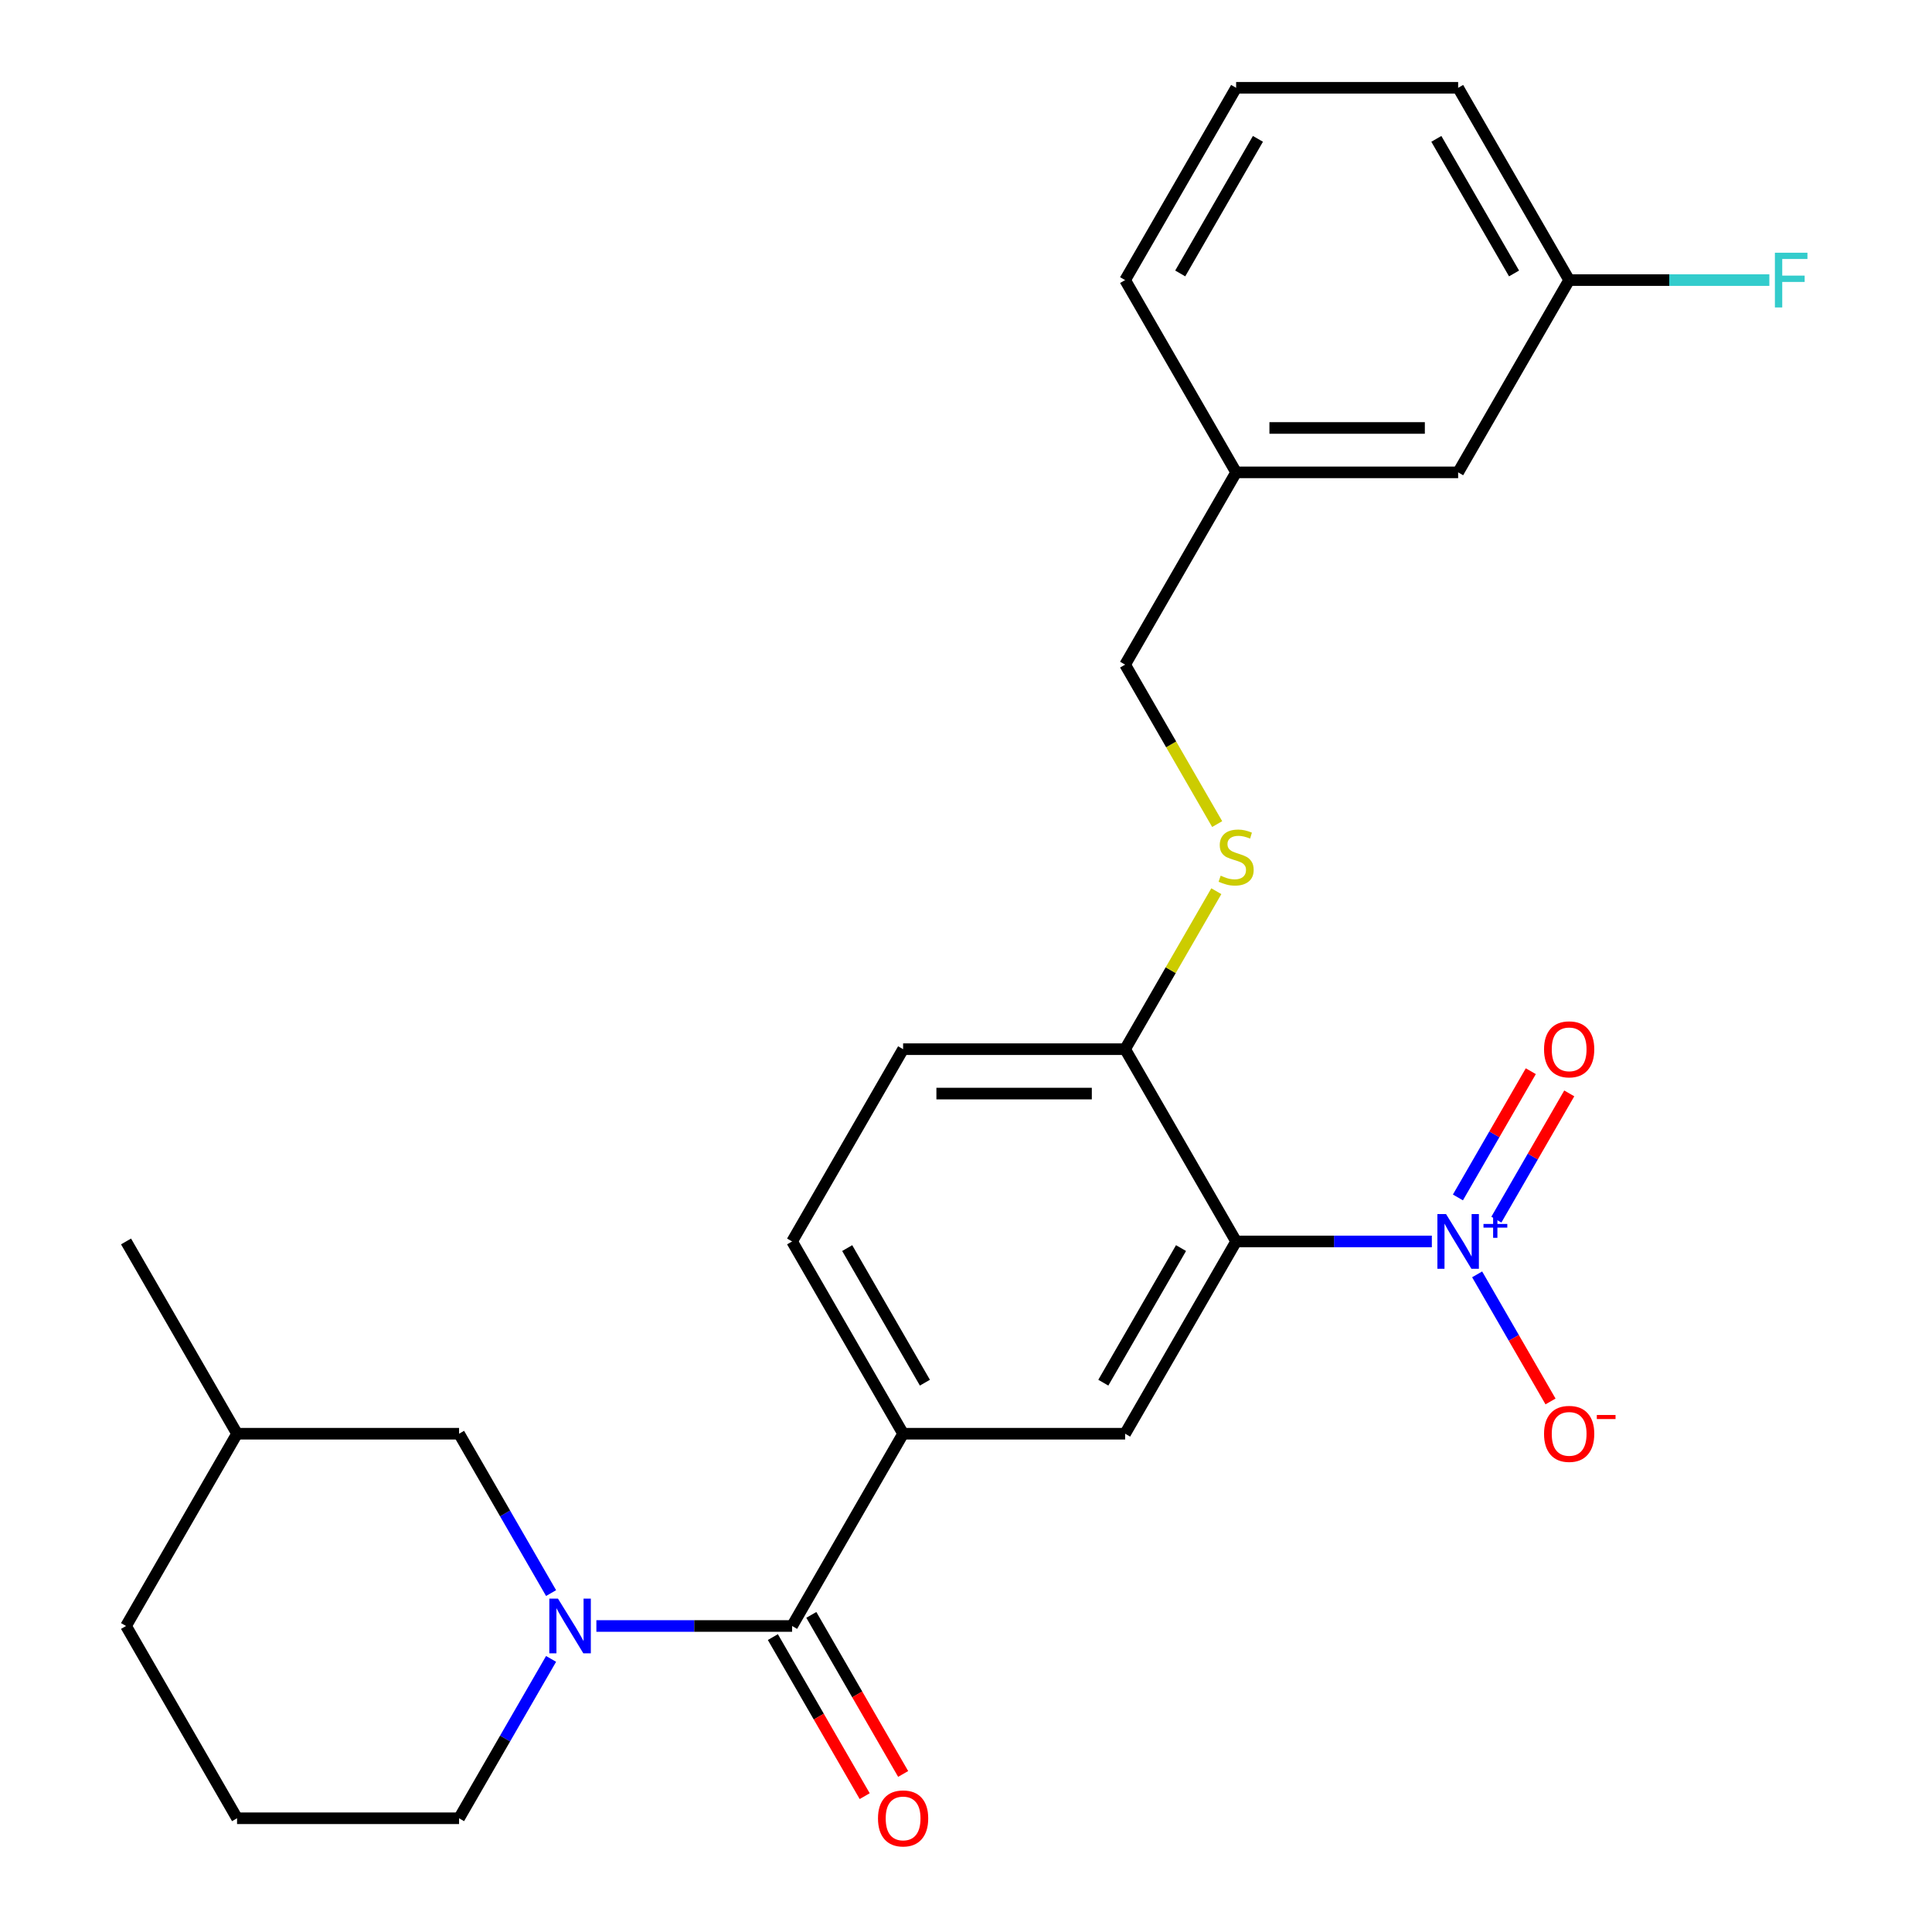 <?xml version='1.0' encoding='iso-8859-1'?>
<svg version='1.1' baseProfile='full'
              xmlns='http://www.w3.org/2000/svg'
                      xmlns:rdkit='http://www.rdkit.org/xml'
                      xmlns:xlink='http://www.w3.org/1999/xlink'
                  xml:space='preserve'
width='1000px' height='1000px' viewBox='0 0 1000 1000'>
<!-- END OF HEADER -->
<rect style='opacity:1.0;fill:#FFFFFF;stroke:none' width='1000' height='1000' x='0' y='0'> </rect>
<path class='bond-0' d='M 741.12,642.572 L 690.469,642.572' style='fill:none;fill-rule:evenodd;stroke:#0000FF;stroke-width:6px;stroke-linecap:butt;stroke-linejoin:miter;stroke-opacity:1' />
<path class='bond-0' d='M 690.469,642.572 L 639.818,642.572' style='fill:none;fill-rule:evenodd;stroke:#000000;stroke-width:6px;stroke-linecap:butt;stroke-linejoin:miter;stroke-opacity:1' />
<path class='bond-6' d='M 764.567,659.604 L 783.557,692.497' style='fill:none;fill-rule:evenodd;stroke:#0000FF;stroke-width:6px;stroke-linecap:butt;stroke-linejoin:miter;stroke-opacity:1' />
<path class='bond-6' d='M 783.557,692.497 L 802.548,725.39' style='fill:none;fill-rule:evenodd;stroke:#FF0000;stroke-width:6px;stroke-linecap:butt;stroke-linejoin:miter;stroke-opacity:1' />
<path class='bond-8' d='M 774.519,631.284 L 793.382,598.612' style='fill:none;fill-rule:evenodd;stroke:#0000FF;stroke-width:6px;stroke-linecap:butt;stroke-linejoin:miter;stroke-opacity:1' />
<path class='bond-8' d='M 793.382,598.612 L 812.246,565.939' style='fill:none;fill-rule:evenodd;stroke:#FF0000;stroke-width:6px;stroke-linecap:butt;stroke-linejoin:miter;stroke-opacity:1' />
<path class='bond-8' d='M 754.615,619.793 L 773.478,587.12' style='fill:none;fill-rule:evenodd;stroke:#0000FF;stroke-width:6px;stroke-linecap:butt;stroke-linejoin:miter;stroke-opacity:1' />
<path class='bond-8' d='M 773.478,587.12 L 792.342,554.448' style='fill:none;fill-rule:evenodd;stroke:#FF0000;stroke-width:6px;stroke-linecap:butt;stroke-linejoin:miter;stroke-opacity:1' />
<path class='bond-3' d='M 639.818,642.572 L 582.36,742.091' style='fill:none;fill-rule:evenodd;stroke:#000000;stroke-width:6px;stroke-linecap:butt;stroke-linejoin:miter;stroke-opacity:1' />
<path class='bond-3' d='M 611.295,646.008 L 571.075,715.672' style='fill:none;fill-rule:evenodd;stroke:#000000;stroke-width:6px;stroke-linecap:butt;stroke-linejoin:miter;stroke-opacity:1' />
<path class='bond-5' d='M 639.818,642.572 L 582.36,543.052' style='fill:none;fill-rule:evenodd;stroke:#000000;stroke-width:6px;stroke-linecap:butt;stroke-linejoin:miter;stroke-opacity:1' />
<path class='bond-1' d='M 308.685,841.611 L 359.336,841.611' style='fill:none;fill-rule:evenodd;stroke:#0000FF;stroke-width:6px;stroke-linecap:butt;stroke-linejoin:miter;stroke-opacity:1' />
<path class='bond-1' d='M 359.336,841.611 L 409.987,841.611' style='fill:none;fill-rule:evenodd;stroke:#000000;stroke-width:6px;stroke-linecap:butt;stroke-linejoin:miter;stroke-opacity:1' />
<path class='bond-9' d='M 285.238,824.578 L 261.426,783.334' style='fill:none;fill-rule:evenodd;stroke:#0000FF;stroke-width:6px;stroke-linecap:butt;stroke-linejoin:miter;stroke-opacity:1' />
<path class='bond-9' d='M 261.426,783.334 L 237.614,742.091' style='fill:none;fill-rule:evenodd;stroke:#000000;stroke-width:6px;stroke-linecap:butt;stroke-linejoin:miter;stroke-opacity:1' />
<path class='bond-14' d='M 285.238,858.644 L 261.426,899.887' style='fill:none;fill-rule:evenodd;stroke:#0000FF;stroke-width:6px;stroke-linecap:butt;stroke-linejoin:miter;stroke-opacity:1' />
<path class='bond-14' d='M 261.426,899.887 L 237.614,941.13' style='fill:none;fill-rule:evenodd;stroke:#000000;stroke-width:6px;stroke-linecap:butt;stroke-linejoin:miter;stroke-opacity:1' />
<path class='bond-2' d='M 409.987,841.611 L 467.445,742.091' style='fill:none;fill-rule:evenodd;stroke:#000000;stroke-width:6px;stroke-linecap:butt;stroke-linejoin:miter;stroke-opacity:1' />
<path class='bond-10' d='M 400.035,847.356 L 423.801,888.52' style='fill:none;fill-rule:evenodd;stroke:#000000;stroke-width:6px;stroke-linecap:butt;stroke-linejoin:miter;stroke-opacity:1' />
<path class='bond-10' d='M 423.801,888.52 L 447.566,929.683' style='fill:none;fill-rule:evenodd;stroke:#FF0000;stroke-width:6px;stroke-linecap:butt;stroke-linejoin:miter;stroke-opacity:1' />
<path class='bond-10' d='M 419.939,835.865 L 443.705,877.028' style='fill:none;fill-rule:evenodd;stroke:#000000;stroke-width:6px;stroke-linecap:butt;stroke-linejoin:miter;stroke-opacity:1' />
<path class='bond-10' d='M 443.705,877.028 L 467.47,918.192' style='fill:none;fill-rule:evenodd;stroke:#FF0000;stroke-width:6px;stroke-linecap:butt;stroke-linejoin:miter;stroke-opacity:1' />
<path class='bond-4' d='M 582.36,742.091 L 467.445,742.091' style='fill:none;fill-rule:evenodd;stroke:#000000;stroke-width:6px;stroke-linecap:butt;stroke-linejoin:miter;stroke-opacity:1' />
<path class='bond-26' d='M 467.445,742.091 L 409.987,642.572' style='fill:none;fill-rule:evenodd;stroke:#000000;stroke-width:6px;stroke-linecap:butt;stroke-linejoin:miter;stroke-opacity:1' />
<path class='bond-26' d='M 478.73,715.672 L 438.51,646.008' style='fill:none;fill-rule:evenodd;stroke:#000000;stroke-width:6px;stroke-linecap:butt;stroke-linejoin:miter;stroke-opacity:1' />
<path class='bond-7' d='M 582.36,543.052 L 605.964,502.169' style='fill:none;fill-rule:evenodd;stroke:#000000;stroke-width:6px;stroke-linecap:butt;stroke-linejoin:miter;stroke-opacity:1' />
<path class='bond-7' d='M 605.964,502.169 L 629.568,461.285' style='fill:none;fill-rule:evenodd;stroke:#CCCC00;stroke-width:6px;stroke-linecap:butt;stroke-linejoin:miter;stroke-opacity:1' />
<path class='bond-12' d='M 582.36,543.052 L 467.445,543.052' style='fill:none;fill-rule:evenodd;stroke:#000000;stroke-width:6px;stroke-linecap:butt;stroke-linejoin:miter;stroke-opacity:1' />
<path class='bond-12' d='M 565.123,566.035 L 484.682,566.035' style='fill:none;fill-rule:evenodd;stroke:#000000;stroke-width:6px;stroke-linecap:butt;stroke-linejoin:miter;stroke-opacity:1' />
<path class='bond-13' d='M 630.007,426.54 L 606.183,385.276' style='fill:none;fill-rule:evenodd;stroke:#CCCC00;stroke-width:6px;stroke-linecap:butt;stroke-linejoin:miter;stroke-opacity:1' />
<path class='bond-13' d='M 606.183,385.276 L 582.36,344.013' style='fill:none;fill-rule:evenodd;stroke:#000000;stroke-width:6px;stroke-linecap:butt;stroke-linejoin:miter;stroke-opacity:1' />
<path class='bond-19' d='M 237.614,742.091 L 122.699,742.091' style='fill:none;fill-rule:evenodd;stroke:#000000;stroke-width:6px;stroke-linecap:butt;stroke-linejoin:miter;stroke-opacity:1' />
<path class='bond-11' d='M 409.987,642.572 L 467.445,543.052' style='fill:none;fill-rule:evenodd;stroke:#000000;stroke-width:6px;stroke-linecap:butt;stroke-linejoin:miter;stroke-opacity:1' />
<path class='bond-17' d='M 582.36,344.013 L 639.818,244.494' style='fill:none;fill-rule:evenodd;stroke:#000000;stroke-width:6px;stroke-linecap:butt;stroke-linejoin:miter;stroke-opacity:1' />
<path class='bond-20' d='M 237.614,941.13 L 122.699,941.13' style='fill:none;fill-rule:evenodd;stroke:#000000;stroke-width:6px;stroke-linecap:butt;stroke-linejoin:miter;stroke-opacity:1' />
<path class='bond-15' d='M 754.733,244.494 L 639.818,244.494' style='fill:none;fill-rule:evenodd;stroke:#000000;stroke-width:6px;stroke-linecap:butt;stroke-linejoin:miter;stroke-opacity:1' />
<path class='bond-15' d='M 737.496,221.511 L 657.055,221.511' style='fill:none;fill-rule:evenodd;stroke:#000000;stroke-width:6px;stroke-linecap:butt;stroke-linejoin:miter;stroke-opacity:1' />
<path class='bond-16' d='M 754.733,244.494 L 812.19,144.974' style='fill:none;fill-rule:evenodd;stroke:#000000;stroke-width:6px;stroke-linecap:butt;stroke-linejoin:miter;stroke-opacity:1' />
<path class='bond-18' d='M 812.19,144.974 L 864.002,144.974' style='fill:none;fill-rule:evenodd;stroke:#000000;stroke-width:6px;stroke-linecap:butt;stroke-linejoin:miter;stroke-opacity:1' />
<path class='bond-18' d='M 864.002,144.974 L 915.813,144.974' style='fill:none;fill-rule:evenodd;stroke:#33CCCC;stroke-width:6px;stroke-linecap:butt;stroke-linejoin:miter;stroke-opacity:1' />
<path class='bond-27' d='M 812.19,144.974 L 754.733,45.455' style='fill:none;fill-rule:evenodd;stroke:#000000;stroke-width:6px;stroke-linecap:butt;stroke-linejoin:miter;stroke-opacity:1' />
<path class='bond-27' d='M 783.668,141.538 L 743.448,71.874' style='fill:none;fill-rule:evenodd;stroke:#000000;stroke-width:6px;stroke-linecap:butt;stroke-linejoin:miter;stroke-opacity:1' />
<path class='bond-23' d='M 639.818,244.494 L 582.36,144.974' style='fill:none;fill-rule:evenodd;stroke:#000000;stroke-width:6px;stroke-linecap:butt;stroke-linejoin:miter;stroke-opacity:1' />
<path class='bond-25' d='M 122.699,742.091 L 65.241,642.572' style='fill:none;fill-rule:evenodd;stroke:#000000;stroke-width:6px;stroke-linecap:butt;stroke-linejoin:miter;stroke-opacity:1' />
<path class='bond-28' d='M 122.699,742.091 L 65.241,841.611' style='fill:none;fill-rule:evenodd;stroke:#000000;stroke-width:6px;stroke-linecap:butt;stroke-linejoin:miter;stroke-opacity:1' />
<path class='bond-24' d='M 122.699,941.13 L 65.241,841.611' style='fill:none;fill-rule:evenodd;stroke:#000000;stroke-width:6px;stroke-linecap:butt;stroke-linejoin:miter;stroke-opacity:1' />
<path class='bond-21' d='M 639.818,45.455 L 582.36,144.974' style='fill:none;fill-rule:evenodd;stroke:#000000;stroke-width:6px;stroke-linecap:butt;stroke-linejoin:miter;stroke-opacity:1' />
<path class='bond-21' d='M 651.103,71.874 L 610.883,141.538' style='fill:none;fill-rule:evenodd;stroke:#000000;stroke-width:6px;stroke-linecap:butt;stroke-linejoin:miter;stroke-opacity:1' />
<path class='bond-22' d='M 639.818,45.455 L 754.733,45.455' style='fill:none;fill-rule:evenodd;stroke:#000000;stroke-width:6px;stroke-linecap:butt;stroke-linejoin:miter;stroke-opacity:1' />
<path  class='atom-0' d='M 748.473 628.412
L 757.753 643.412
Q 758.673 644.892, 760.153 647.572
Q 761.633 650.252, 761.713 650.412
L 761.713 628.412
L 765.473 628.412
L 765.473 656.732
L 761.593 656.732
L 751.633 640.332
Q 750.473 638.412, 749.233 636.212
Q 748.033 634.012, 747.673 633.332
L 747.673 656.732
L 743.993 656.732
L 743.993 628.412
L 748.473 628.412
' fill='#0000FF'/>
<path  class='atom-0' d='M 767.849 633.516
L 772.838 633.516
L 772.838 628.263
L 775.056 628.263
L 775.056 633.516
L 780.178 633.516
L 780.178 635.417
L 775.056 635.417
L 775.056 640.697
L 772.838 640.697
L 772.838 635.417
L 767.849 635.417
L 767.849 633.516
' fill='#0000FF'/>
<path  class='atom-2' d='M 288.812 827.451
L 298.092 842.451
Q 299.012 843.931, 300.492 846.611
Q 301.972 849.291, 302.052 849.451
L 302.052 827.451
L 305.812 827.451
L 305.812 855.771
L 301.932 855.771
L 291.972 839.371
Q 290.812 837.451, 289.572 835.251
Q 288.372 833.051, 288.012 832.371
L 288.012 855.771
L 284.332 855.771
L 284.332 827.451
L 288.812 827.451
' fill='#0000FF'/>
<path  class='atom-7' d='M 799.19 742.171
Q 799.19 735.371, 802.55 731.571
Q 805.91 727.771, 812.19 727.771
Q 818.47 727.771, 821.83 731.571
Q 825.19 735.371, 825.19 742.171
Q 825.19 749.051, 821.79 752.971
Q 818.39 756.851, 812.19 756.851
Q 805.95 756.851, 802.55 752.971
Q 799.19 749.091, 799.19 742.171
M 812.19 753.651
Q 816.51 753.651, 818.83 750.771
Q 821.19 747.851, 821.19 742.171
Q 821.19 736.611, 818.83 733.811
Q 816.51 730.971, 812.19 730.971
Q 807.87 730.971, 805.51 733.771
Q 803.19 736.571, 803.19 742.171
Q 803.19 747.891, 805.51 750.771
Q 807.87 753.651, 812.19 753.651
' fill='#FF0000'/>
<path  class='atom-7' d='M 826.51 732.394
L 836.199 732.394
L 836.199 734.506
L 826.51 734.506
L 826.51 732.394
' fill='#FF0000'/>
<path  class='atom-8' d='M 631.818 453.253
Q 632.138 453.373, 633.458 453.933
Q 634.778 454.493, 636.218 454.853
Q 637.698 455.173, 639.138 455.173
Q 641.818 455.173, 643.378 453.893
Q 644.938 452.573, 644.938 450.293
Q 644.938 448.733, 644.138 447.773
Q 643.378 446.813, 642.178 446.293
Q 640.978 445.773, 638.978 445.173
Q 636.458 444.413, 634.938 443.693
Q 633.458 442.973, 632.378 441.453
Q 631.338 439.933, 631.338 437.373
Q 631.338 433.813, 633.738 431.613
Q 636.178 429.413, 640.978 429.413
Q 644.258 429.413, 647.978 430.973
L 647.058 434.053
Q 643.658 432.653, 641.098 432.653
Q 638.338 432.653, 636.818 433.813
Q 635.298 434.933, 635.338 436.893
Q 635.338 438.413, 636.098 439.333
Q 636.898 440.253, 638.018 440.773
Q 639.178 441.293, 641.098 441.893
Q 643.658 442.693, 645.178 443.493
Q 646.698 444.293, 647.778 445.933
Q 648.898 447.533, 648.898 450.293
Q 648.898 454.213, 646.258 456.333
Q 643.658 458.413, 639.298 458.413
Q 636.778 458.413, 634.858 457.853
Q 632.978 457.333, 630.738 456.413
L 631.818 453.253
' fill='#CCCC00'/>
<path  class='atom-9' d='M 799.19 543.132
Q 799.19 536.332, 802.55 532.532
Q 805.91 528.732, 812.19 528.732
Q 818.47 528.732, 821.83 532.532
Q 825.19 536.332, 825.19 543.132
Q 825.19 550.012, 821.79 553.932
Q 818.39 557.812, 812.19 557.812
Q 805.95 557.812, 802.55 553.932
Q 799.19 550.052, 799.19 543.132
M 812.19 554.612
Q 816.51 554.612, 818.83 551.732
Q 821.19 548.812, 821.19 543.132
Q 821.19 537.572, 818.83 534.772
Q 816.51 531.932, 812.19 531.932
Q 807.87 531.932, 805.51 534.732
Q 803.19 537.532, 803.19 543.132
Q 803.19 548.852, 805.51 551.732
Q 807.87 554.612, 812.19 554.612
' fill='#FF0000'/>
<path  class='atom-11' d='M 454.445 941.21
Q 454.445 934.41, 457.805 930.61
Q 461.165 926.81, 467.445 926.81
Q 473.725 926.81, 477.085 930.61
Q 480.445 934.41, 480.445 941.21
Q 480.445 948.09, 477.045 952.01
Q 473.645 955.89, 467.445 955.89
Q 461.205 955.89, 457.805 952.01
Q 454.445 948.13, 454.445 941.21
M 467.445 952.69
Q 471.765 952.69, 474.085 949.81
Q 476.445 946.89, 476.445 941.21
Q 476.445 935.65, 474.085 932.85
Q 471.765 930.01, 467.445 930.01
Q 463.125 930.01, 460.765 932.81
Q 458.445 935.61, 458.445 941.21
Q 458.445 946.93, 460.765 949.81
Q 463.125 952.69, 467.445 952.69
' fill='#FF0000'/>
<path  class='atom-19' d='M 918.686 130.814
L 935.526 130.814
L 935.526 134.054
L 922.486 134.054
L 922.486 142.654
L 934.086 142.654
L 934.086 145.934
L 922.486 145.934
L 922.486 159.134
L 918.686 159.134
L 918.686 130.814
' fill='#33CCCC'/>
</svg>
